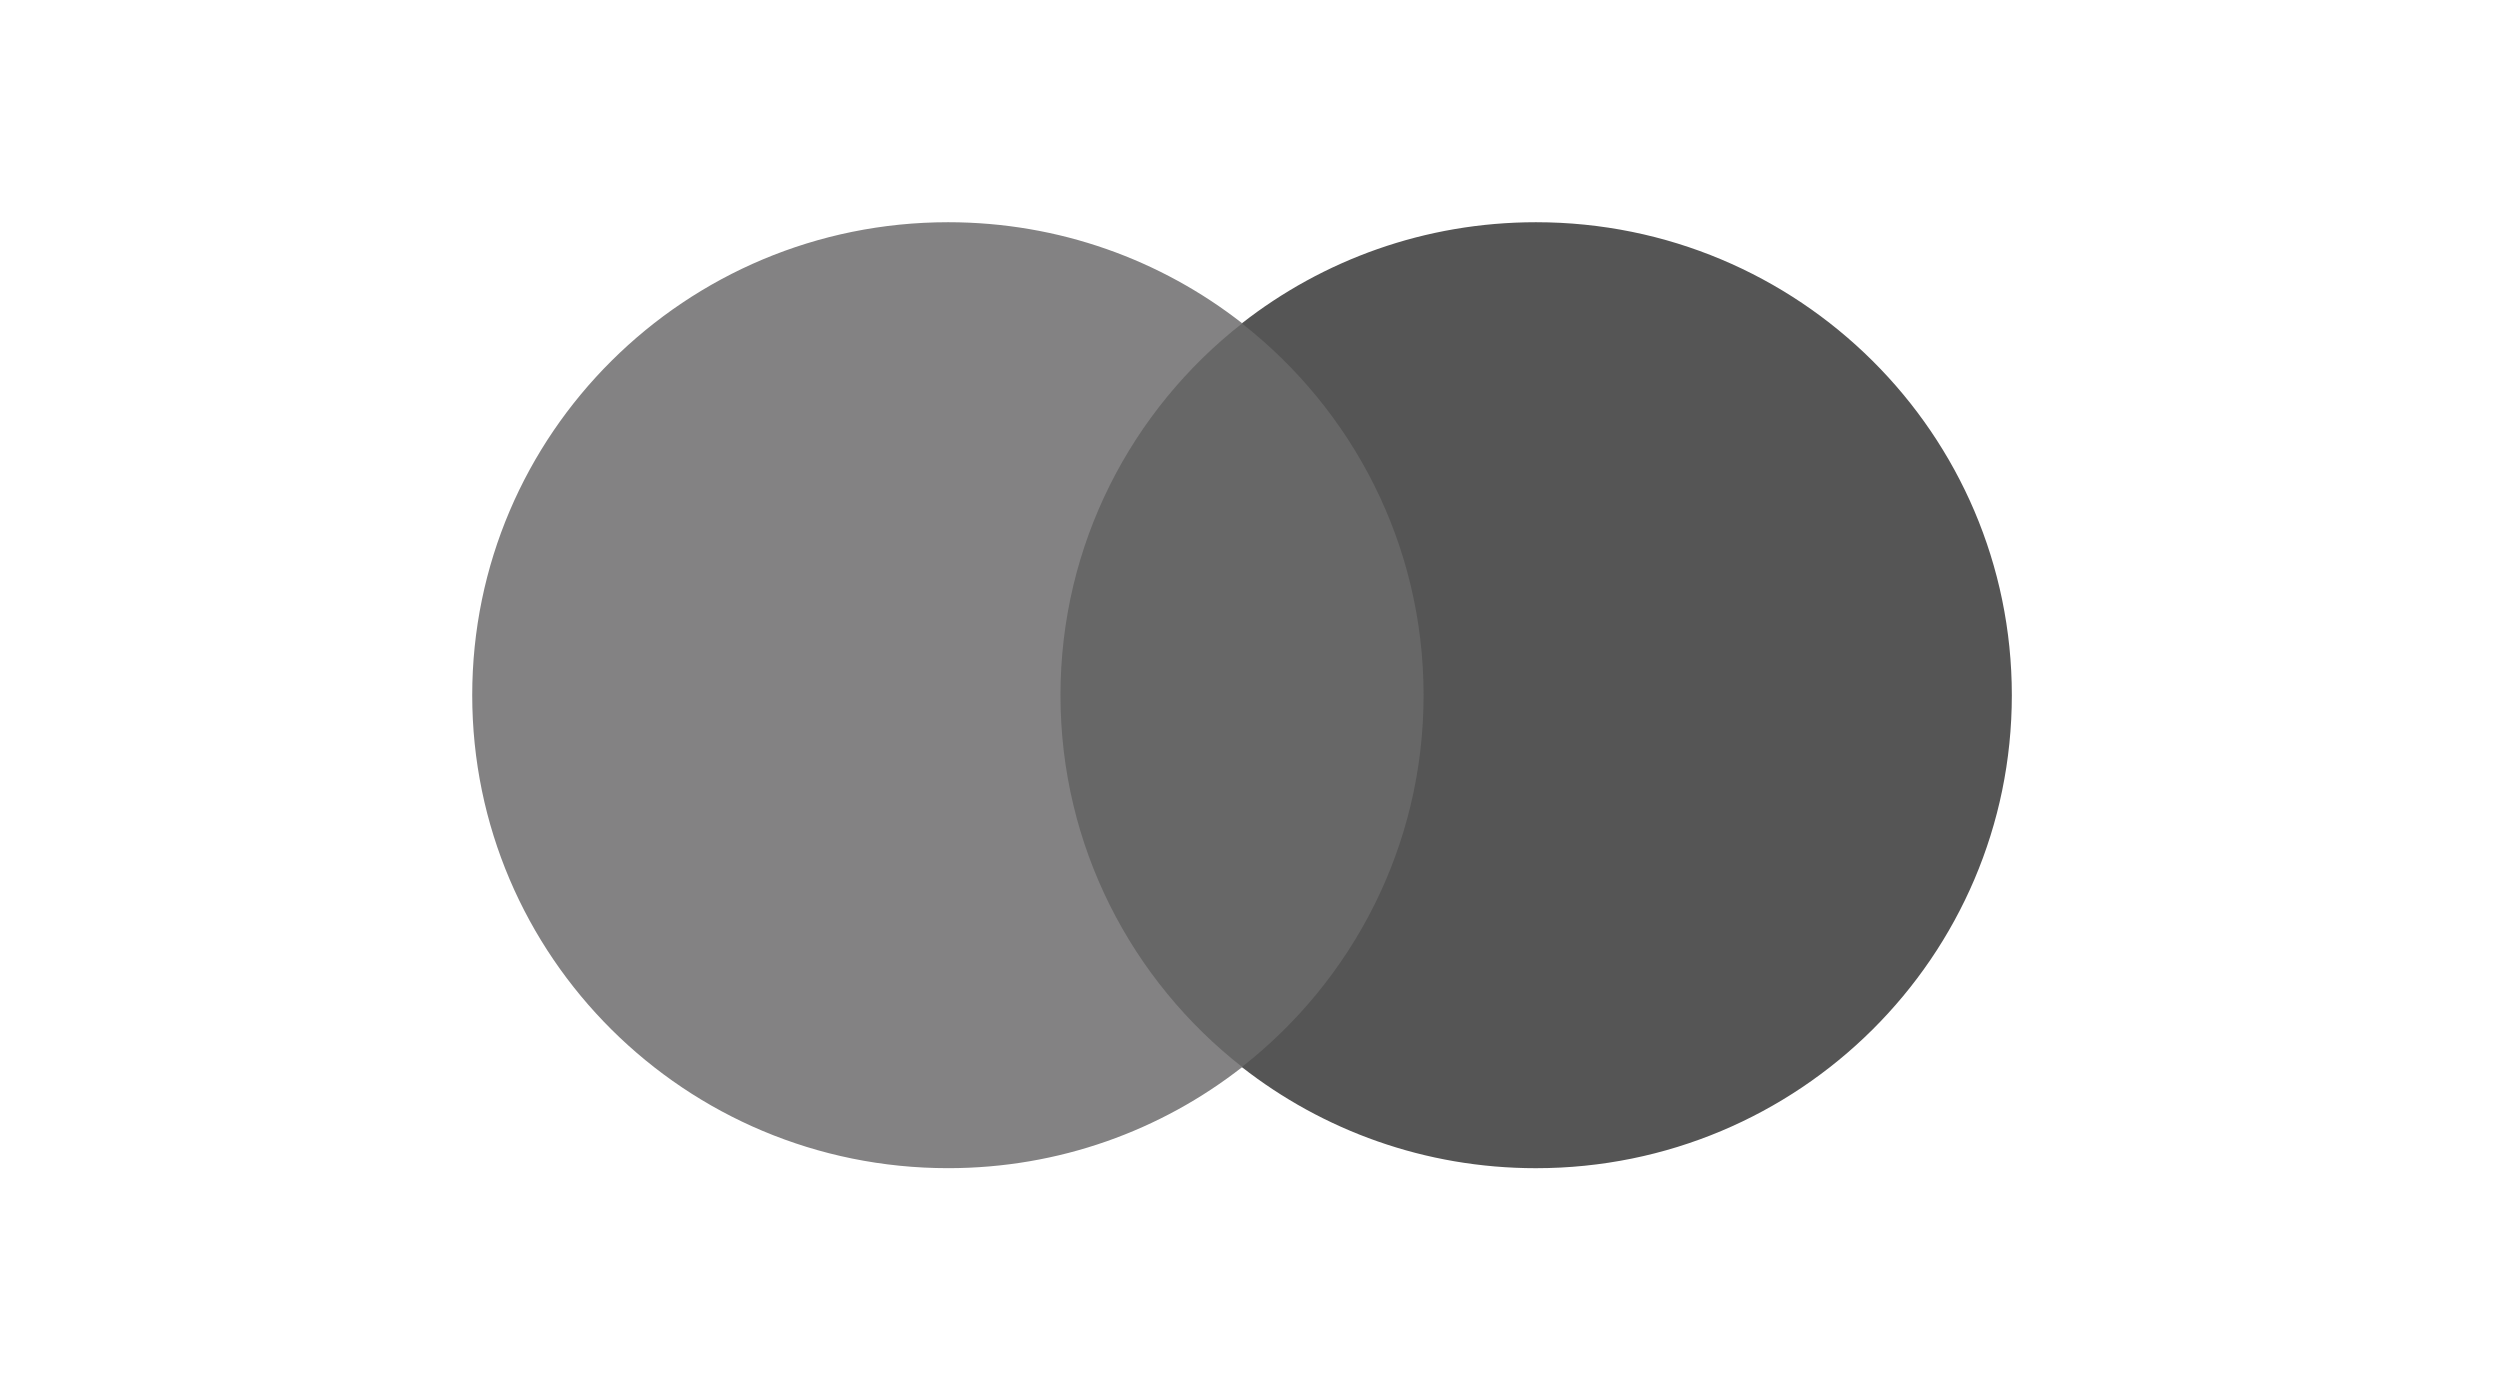 <svg width="90" height="50" viewBox="0 0 90 50" fill="none" xmlns="http://www.w3.org/2000/svg">
<g id="Frame 2087326680">
<g id="Group 2087327067">
<path id="Path" d="M52.208 38.416H37.217V11.643H52.208V38.416Z" fill="#676767"/>
<path id="Path_2" d="M38.177 25.027C38.177 19.596 40.736 14.758 44.721 11.64C41.807 9.361 38.129 8 34.132 8C24.67 8 17 15.623 17 25.027C17 34.431 24.67 42.054 34.132 42.054C38.129 42.054 41.807 40.694 44.721 38.414C40.736 35.296 38.177 30.458 38.177 25.027Z" fill="#838283"/>
<path id="Path_3" d="M72.426 25.027C72.426 34.431 64.756 42.055 55.294 42.055C51.297 42.055 47.62 40.694 44.705 38.414C48.69 35.296 51.249 30.459 51.249 25.027C51.249 19.596 48.69 14.759 44.705 11.641C47.62 9.361 51.297 8 55.294 8C64.756 8 72.426 15.624 72.426 25.027Z" fill="#555555"/>
</g>
</g>
</svg>
